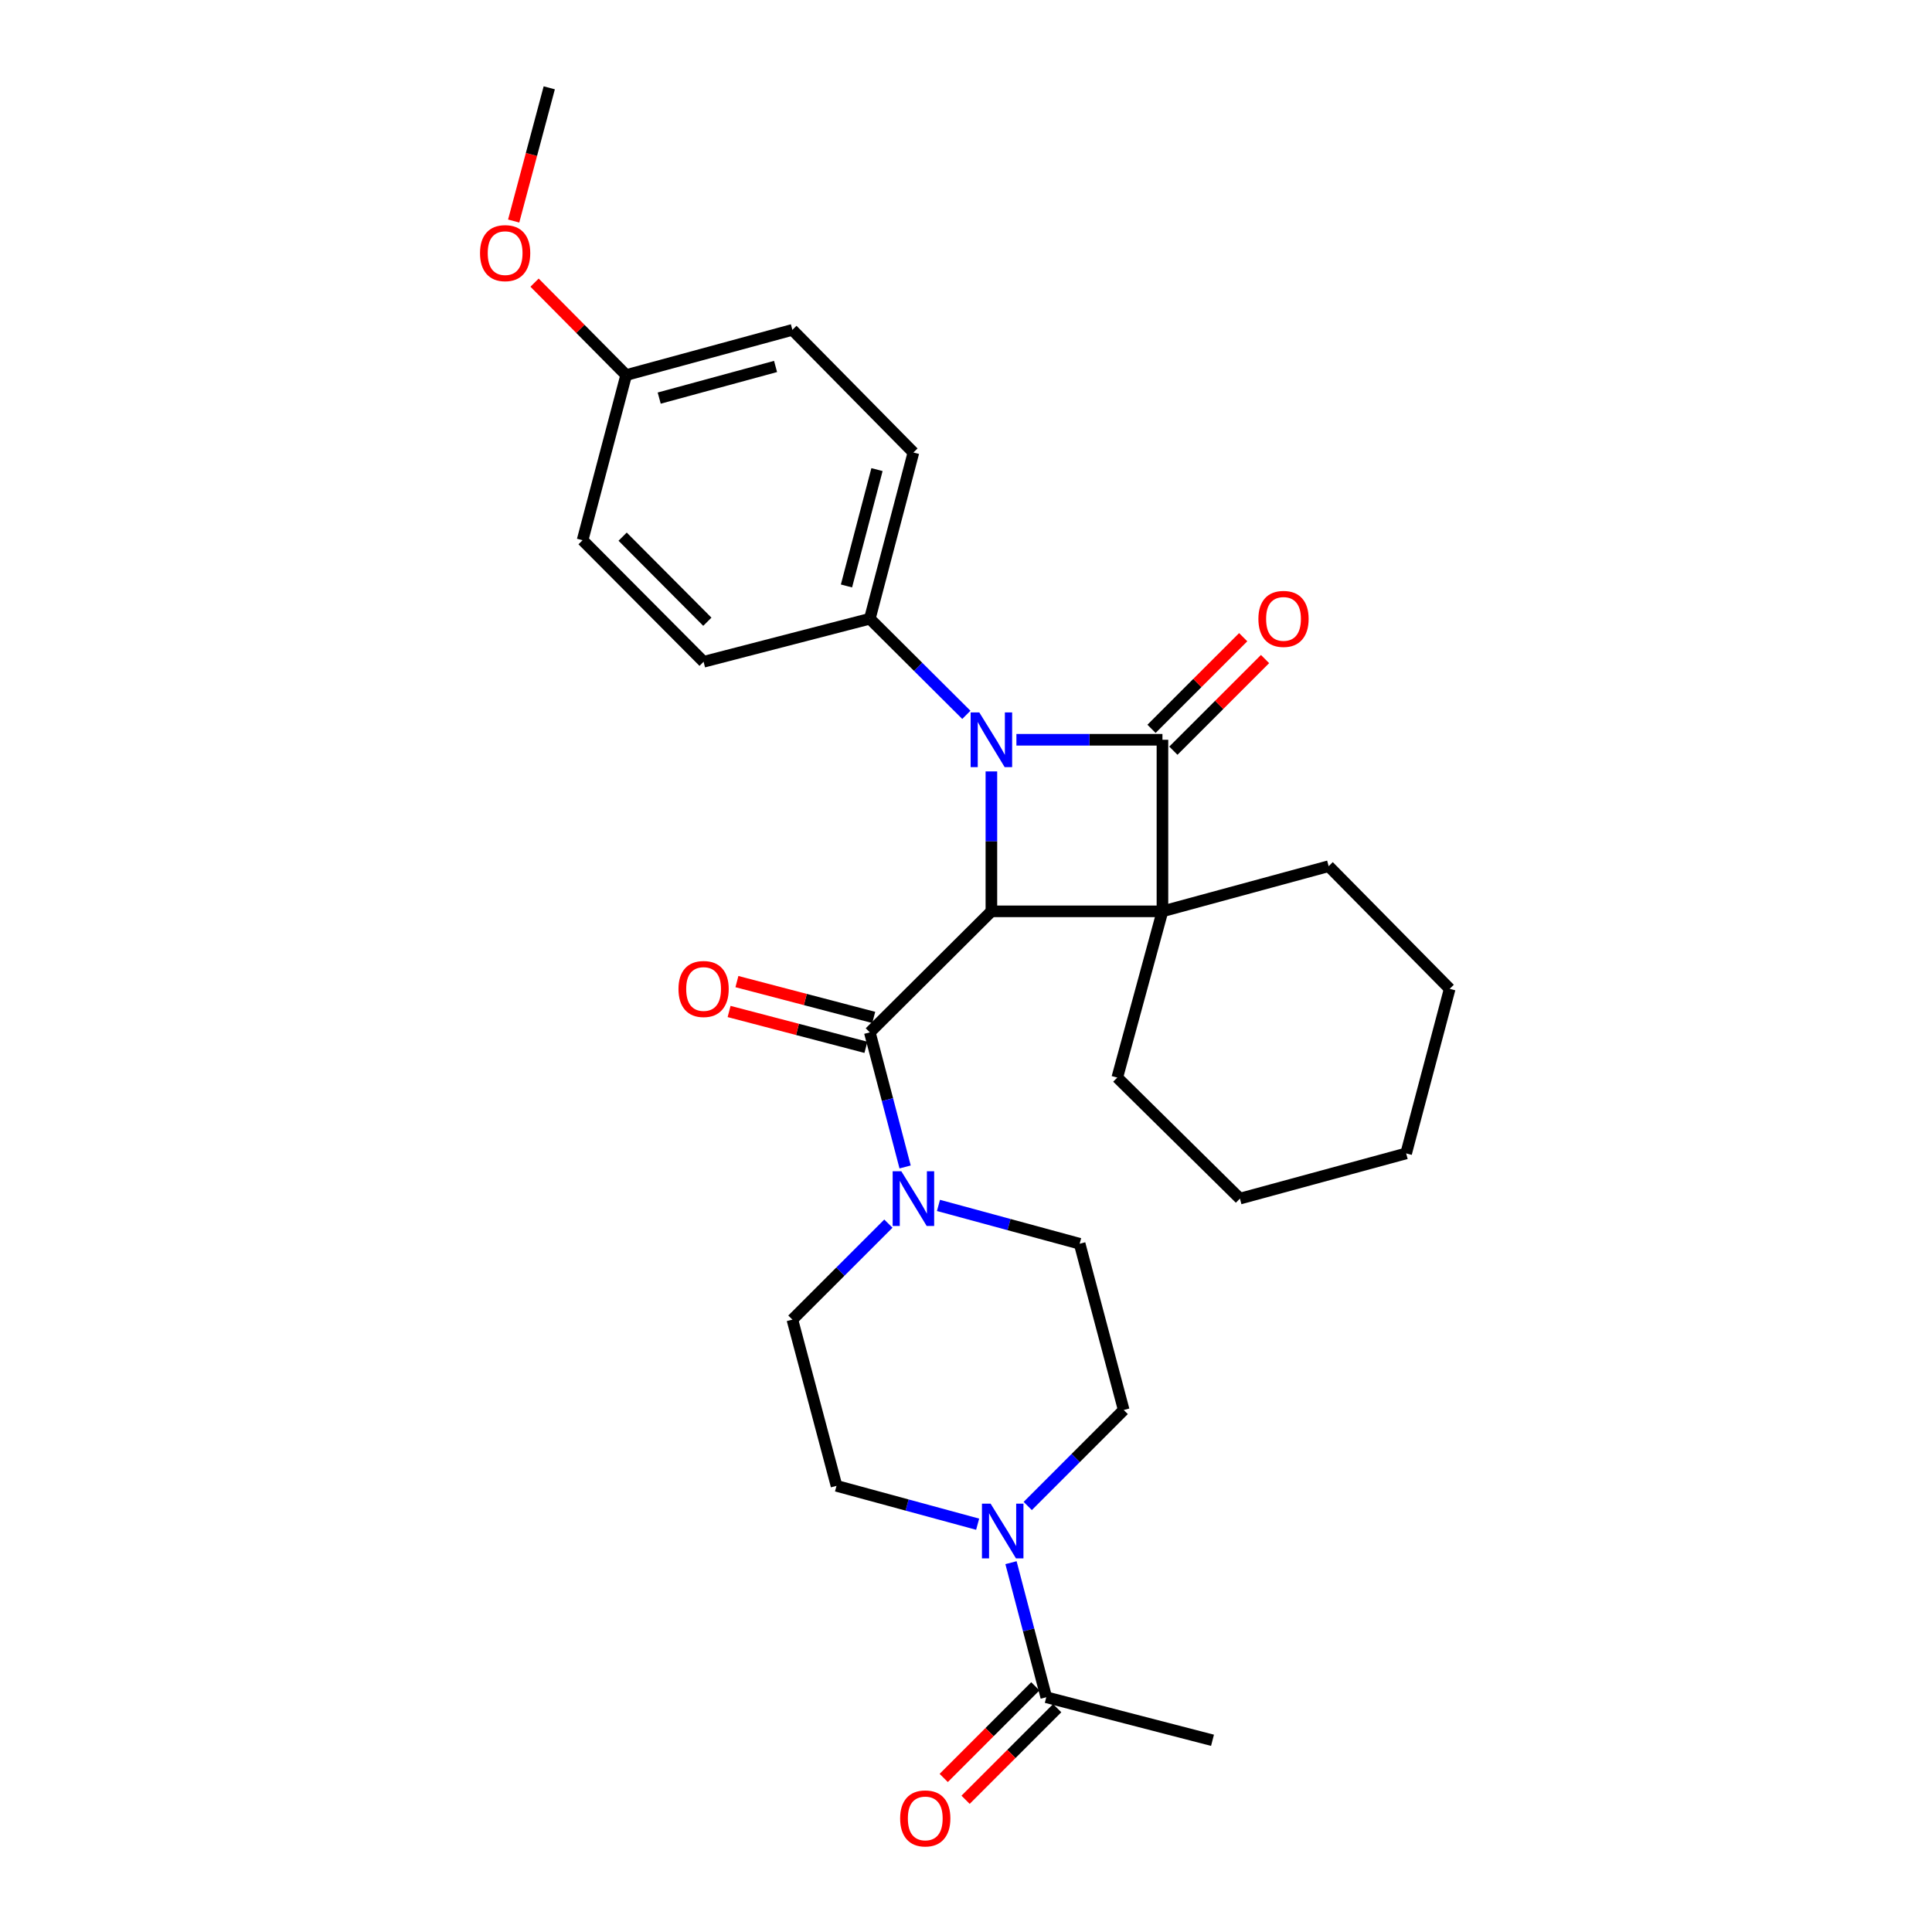 <?xml version='1.0' encoding='iso-8859-1'?>
<svg version='1.1' baseProfile='full'
              xmlns='http://www.w3.org/2000/svg'
                      xmlns:rdkit='http://www.rdkit.org/xml'
                      xmlns:xlink='http://www.w3.org/1999/xlink'
                  xml:space='preserve'
width='1000px' height='1000px' viewBox='0 0 1000 1000'>
<!-- END OF HEADER -->
<rect style='opacity:1.0;fill:#FFFFFF;stroke:none' width='1000' height='1000' x='0' y='0'> </rect>
<path class='bond-0' d='M 601.679,471.709 L 601.679,382.903' style='fill:none;fill-rule:evenodd;stroke:#000000;stroke-width:6px;stroke-linecap:butt;stroke-linejoin:miter;stroke-opacity:1' />
<path class='bond-2' d='M 601.679,471.709 L 513.141,471.709' style='fill:none;fill-rule:evenodd;stroke:#000000;stroke-width:6px;stroke-linecap:butt;stroke-linejoin:miter;stroke-opacity:1' />
<path class='bond-15' d='M 601.679,471.709 L 687.712,448.339' style='fill:none;fill-rule:evenodd;stroke:#000000;stroke-width:6px;stroke-linecap:butt;stroke-linejoin:miter;stroke-opacity:1' />
<path class='bond-16' d='M 601.679,471.709 L 578.301,557.75' style='fill:none;fill-rule:evenodd;stroke:#000000;stroke-width:6px;stroke-linecap:butt;stroke-linejoin:miter;stroke-opacity:1' />
<path class='bond-8' d='M 607.334,388.559 L 631.058,364.842' style='fill:none;fill-rule:evenodd;stroke:#000000;stroke-width:6px;stroke-linecap:butt;stroke-linejoin:miter;stroke-opacity:1' />
<path class='bond-8' d='M 631.058,364.842 L 654.781,341.125' style='fill:none;fill-rule:evenodd;stroke:#FF0000;stroke-width:6px;stroke-linecap:butt;stroke-linejoin:miter;stroke-opacity:1' />
<path class='bond-8' d='M 596.025,377.248 L 619.749,353.531' style='fill:none;fill-rule:evenodd;stroke:#000000;stroke-width:6px;stroke-linecap:butt;stroke-linejoin:miter;stroke-opacity:1' />
<path class='bond-8' d='M 619.749,353.531 L 643.473,329.813' style='fill:none;fill-rule:evenodd;stroke:#FF0000;stroke-width:6px;stroke-linecap:butt;stroke-linejoin:miter;stroke-opacity:1' />
<path class='bond-28' d='M 601.679,382.903 L 563.887,382.903' style='fill:none;fill-rule:evenodd;stroke:#000000;stroke-width:6px;stroke-linecap:butt;stroke-linejoin:miter;stroke-opacity:1' />
<path class='bond-28' d='M 563.887,382.903 L 526.094,382.903' style='fill:none;fill-rule:evenodd;stroke:#0000FF;stroke-width:6px;stroke-linecap:butt;stroke-linejoin:miter;stroke-opacity:1' />
<path class='bond-1' d='M 513.141,399.284 L 513.141,435.496' style='fill:none;fill-rule:evenodd;stroke:#0000FF;stroke-width:6px;stroke-linecap:butt;stroke-linejoin:miter;stroke-opacity:1' />
<path class='bond-1' d='M 513.141,435.496 L 513.141,471.709' style='fill:none;fill-rule:evenodd;stroke:#000000;stroke-width:6px;stroke-linecap:butt;stroke-linejoin:miter;stroke-opacity:1' />
<path class='bond-7' d='M 500.181,370 L 475.201,345.129' style='fill:none;fill-rule:evenodd;stroke:#0000FF;stroke-width:6px;stroke-linecap:butt;stroke-linejoin:miter;stroke-opacity:1' />
<path class='bond-7' d='M 475.201,345.129 L 450.22,320.258' style='fill:none;fill-rule:evenodd;stroke:#000000;stroke-width:6px;stroke-linecap:butt;stroke-linejoin:miter;stroke-opacity:1' />
<path class='bond-3' d='M 513.141,471.709 L 450.22,534.354' style='fill:none;fill-rule:evenodd;stroke:#000000;stroke-width:6px;stroke-linecap:butt;stroke-linejoin:miter;stroke-opacity:1' />
<path class='bond-4' d='M 450.22,534.354 L 459.353,569.183' style='fill:none;fill-rule:evenodd;stroke:#000000;stroke-width:6px;stroke-linecap:butt;stroke-linejoin:miter;stroke-opacity:1' />
<path class='bond-4' d='M 459.353,569.183 L 468.485,604.012' style='fill:none;fill-rule:evenodd;stroke:#0000FF;stroke-width:6px;stroke-linecap:butt;stroke-linejoin:miter;stroke-opacity:1' />
<path class='bond-9' d='M 452.246,526.618 L 416.837,517.344' style='fill:none;fill-rule:evenodd;stroke:#000000;stroke-width:6px;stroke-linecap:butt;stroke-linejoin:miter;stroke-opacity:1' />
<path class='bond-9' d='M 416.837,517.344 L 381.428,508.07' style='fill:none;fill-rule:evenodd;stroke:#FF0000;stroke-width:6px;stroke-linecap:butt;stroke-linejoin:miter;stroke-opacity:1' />
<path class='bond-9' d='M 448.194,542.09 L 412.785,532.816' style='fill:none;fill-rule:evenodd;stroke:#000000;stroke-width:6px;stroke-linecap:butt;stroke-linejoin:miter;stroke-opacity:1' />
<path class='bond-9' d='M 412.785,532.816 L 377.376,523.543' style='fill:none;fill-rule:evenodd;stroke:#FF0000;stroke-width:6px;stroke-linecap:butt;stroke-linejoin:miter;stroke-opacity:1' />
<path class='bond-10' d='M 485.75,623.918 L 522.287,633.842' style='fill:none;fill-rule:evenodd;stroke:#0000FF;stroke-width:6px;stroke-linecap:butt;stroke-linejoin:miter;stroke-opacity:1' />
<path class='bond-10' d='M 522.287,633.842 L 558.823,643.765' style='fill:none;fill-rule:evenodd;stroke:#000000;stroke-width:6px;stroke-linecap:butt;stroke-linejoin:miter;stroke-opacity:1' />
<path class='bond-11' d='M 459.827,633.348 L 434.981,658.19' style='fill:none;fill-rule:evenodd;stroke:#0000FF;stroke-width:6px;stroke-linecap:butt;stroke-linejoin:miter;stroke-opacity:1' />
<path class='bond-11' d='M 434.981,658.19 L 410.136,683.032' style='fill:none;fill-rule:evenodd;stroke:#000000;stroke-width:6px;stroke-linecap:butt;stroke-linejoin:miter;stroke-opacity:1' />
<path class='bond-5' d='M 506.028,788.927 L 469.505,779' style='fill:none;fill-rule:evenodd;stroke:#0000FF;stroke-width:6px;stroke-linecap:butt;stroke-linejoin:miter;stroke-opacity:1' />
<path class='bond-5' d='M 469.505,779 L 432.982,769.073' style='fill:none;fill-rule:evenodd;stroke:#000000;stroke-width:6px;stroke-linecap:butt;stroke-linejoin:miter;stroke-opacity:1' />
<path class='bond-6' d='M 523.291,808.836 L 532.42,843.66' style='fill:none;fill-rule:evenodd;stroke:#0000FF;stroke-width:6px;stroke-linecap:butt;stroke-linejoin:miter;stroke-opacity:1' />
<path class='bond-6' d='M 532.42,843.66 L 541.549,878.485' style='fill:none;fill-rule:evenodd;stroke:#000000;stroke-width:6px;stroke-linecap:butt;stroke-linejoin:miter;stroke-opacity:1' />
<path class='bond-31' d='M 531.951,779.496 L 556.792,754.651' style='fill:none;fill-rule:evenodd;stroke:#0000FF;stroke-width:6px;stroke-linecap:butt;stroke-linejoin:miter;stroke-opacity:1' />
<path class='bond-31' d='M 556.792,754.651 L 581.633,729.807' style='fill:none;fill-rule:evenodd;stroke:#000000;stroke-width:6px;stroke-linecap:butt;stroke-linejoin:miter;stroke-opacity:1' />
<path class='bond-14' d='M 535.894,872.83 L 512.183,896.545' style='fill:none;fill-rule:evenodd;stroke:#000000;stroke-width:6px;stroke-linecap:butt;stroke-linejoin:miter;stroke-opacity:1' />
<path class='bond-14' d='M 512.183,896.545 L 488.472,920.259' style='fill:none;fill-rule:evenodd;stroke:#FF0000;stroke-width:6px;stroke-linecap:butt;stroke-linejoin:miter;stroke-opacity:1' />
<path class='bond-14' d='M 547.204,884.139 L 523.493,907.854' style='fill:none;fill-rule:evenodd;stroke:#000000;stroke-width:6px;stroke-linecap:butt;stroke-linejoin:miter;stroke-opacity:1' />
<path class='bond-14' d='M 523.493,907.854 L 499.783,931.568' style='fill:none;fill-rule:evenodd;stroke:#FF0000;stroke-width:6px;stroke-linecap:butt;stroke-linejoin:miter;stroke-opacity:1' />
<path class='bond-23' d='M 541.549,878.485 L 627.591,900.771' style='fill:none;fill-rule:evenodd;stroke:#000000;stroke-width:6px;stroke-linecap:butt;stroke-linejoin:miter;stroke-opacity:1' />
<path class='bond-17' d='M 450.22,320.258 L 472.781,234.217' style='fill:none;fill-rule:evenodd;stroke:#000000;stroke-width:6px;stroke-linecap:butt;stroke-linejoin:miter;stroke-opacity:1' />
<path class='bond-17' d='M 438.133,303.295 L 453.926,243.066' style='fill:none;fill-rule:evenodd;stroke:#000000;stroke-width:6px;stroke-linecap:butt;stroke-linejoin:miter;stroke-opacity:1' />
<path class='bond-18' d='M 450.22,320.258 L 364.179,342.535' style='fill:none;fill-rule:evenodd;stroke:#000000;stroke-width:6px;stroke-linecap:butt;stroke-linejoin:miter;stroke-opacity:1' />
<path class='bond-13' d='M 558.823,643.765 L 581.633,729.807' style='fill:none;fill-rule:evenodd;stroke:#000000;stroke-width:6px;stroke-linecap:butt;stroke-linejoin:miter;stroke-opacity:1' />
<path class='bond-12' d='M 410.136,683.032 L 432.982,769.073' style='fill:none;fill-rule:evenodd;stroke:#000000;stroke-width:6px;stroke-linecap:butt;stroke-linejoin:miter;stroke-opacity:1' />
<path class='bond-26' d='M 687.712,448.339 L 750.357,511.819' style='fill:none;fill-rule:evenodd;stroke:#000000;stroke-width:6px;stroke-linecap:butt;stroke-linejoin:miter;stroke-opacity:1' />
<path class='bond-25' d='M 578.301,557.75 L 641.781,620.396' style='fill:none;fill-rule:evenodd;stroke:#000000;stroke-width:6px;stroke-linecap:butt;stroke-linejoin:miter;stroke-opacity:1' />
<path class='bond-21' d='M 472.781,234.217 L 410.136,170.736' style='fill:none;fill-rule:evenodd;stroke:#000000;stroke-width:6px;stroke-linecap:butt;stroke-linejoin:miter;stroke-opacity:1' />
<path class='bond-20' d='M 364.179,342.535 L 301.542,279.614' style='fill:none;fill-rule:evenodd;stroke:#000000;stroke-width:6px;stroke-linecap:butt;stroke-linejoin:miter;stroke-opacity:1' />
<path class='bond-20' d='M 366.119,321.813 L 322.273,277.768' style='fill:none;fill-rule:evenodd;stroke:#000000;stroke-width:6px;stroke-linecap:butt;stroke-linejoin:miter;stroke-opacity:1' />
<path class='bond-19' d='M 324.103,194.133 L 301.542,279.614' style='fill:none;fill-rule:evenodd;stroke:#000000;stroke-width:6px;stroke-linecap:butt;stroke-linejoin:miter;stroke-opacity:1' />
<path class='bond-22' d='M 324.103,194.133 L 300.393,170.214' style='fill:none;fill-rule:evenodd;stroke:#000000;stroke-width:6px;stroke-linecap:butt;stroke-linejoin:miter;stroke-opacity:1' />
<path class='bond-22' d='M 300.393,170.214 L 276.683,146.295' style='fill:none;fill-rule:evenodd;stroke:#FF0000;stroke-width:6px;stroke-linecap:butt;stroke-linejoin:miter;stroke-opacity:1' />
<path class='bond-30' d='M 324.103,194.133 L 410.136,170.736' style='fill:none;fill-rule:evenodd;stroke:#000000;stroke-width:6px;stroke-linecap:butt;stroke-linejoin:miter;stroke-opacity:1' />
<path class='bond-30' d='M 341.206,206.057 L 401.428,189.68' style='fill:none;fill-rule:evenodd;stroke:#000000;stroke-width:6px;stroke-linecap:butt;stroke-linejoin:miter;stroke-opacity:1' />
<path class='bond-24' d='M 265.875,114.404 L 275.085,79.93' style='fill:none;fill-rule:evenodd;stroke:#FF0000;stroke-width:6px;stroke-linecap:butt;stroke-linejoin:miter;stroke-opacity:1' />
<path class='bond-24' d='M 275.085,79.93 L 284.295,45.455' style='fill:none;fill-rule:evenodd;stroke:#000000;stroke-width:6px;stroke-linecap:butt;stroke-linejoin:miter;stroke-opacity:1' />
<path class='bond-27' d='M 641.781,620.396 L 727.823,596.999' style='fill:none;fill-rule:evenodd;stroke:#000000;stroke-width:6px;stroke-linecap:butt;stroke-linejoin:miter;stroke-opacity:1' />
<path class='bond-29' d='M 750.357,511.819 L 727.823,596.999' style='fill:none;fill-rule:evenodd;stroke:#000000;stroke-width:6px;stroke-linecap:butt;stroke-linejoin:miter;stroke-opacity:1' />
<path  class='atom-2' d='M 506.881 368.743
L 516.161 383.743
Q 517.081 385.223, 518.561 387.903
Q 520.041 390.583, 520.121 390.743
L 520.121 368.743
L 523.881 368.743
L 523.881 397.063
L 520.001 397.063
L 510.041 380.663
Q 508.881 378.743, 507.641 376.543
Q 506.441 374.343, 506.081 373.663
L 506.081 397.063
L 502.401 397.063
L 502.401 368.743
L 506.881 368.743
' fill='#0000FF'/>
<path  class='atom-5' d='M 466.521 606.236
L 475.801 621.236
Q 476.721 622.716, 478.201 625.396
Q 479.681 628.076, 479.761 628.236
L 479.761 606.236
L 483.521 606.236
L 483.521 634.556
L 479.641 634.556
L 469.681 618.156
Q 468.521 616.236, 467.281 614.036
Q 466.081 611.836, 465.721 611.156
L 465.721 634.556
L 462.041 634.556
L 462.041 606.236
L 466.521 606.236
' fill='#0000FF'/>
<path  class='atom-6' d='M 512.737 778.292
L 522.017 793.292
Q 522.937 794.772, 524.417 797.452
Q 525.897 800.132, 525.977 800.292
L 525.977 778.292
L 529.737 778.292
L 529.737 806.612
L 525.857 806.612
L 515.897 790.212
Q 514.737 788.292, 513.497 786.092
Q 512.297 783.892, 511.937 783.212
L 511.937 806.612
L 508.257 806.612
L 508.257 778.292
L 512.737 778.292
' fill='#0000FF'/>
<path  class='atom-9' d='M 651.342 320.338
Q 651.342 313.538, 654.702 309.738
Q 658.062 305.938, 664.342 305.938
Q 670.622 305.938, 673.982 309.738
Q 677.342 313.538, 677.342 320.338
Q 677.342 327.218, 673.942 331.138
Q 670.542 335.018, 664.342 335.018
Q 658.102 335.018, 654.702 331.138
Q 651.342 327.258, 651.342 320.338
M 664.342 331.818
Q 668.662 331.818, 670.982 328.938
Q 673.342 326.018, 673.342 320.338
Q 673.342 314.778, 670.982 311.978
Q 668.662 309.138, 664.342 309.138
Q 660.022 309.138, 657.662 311.938
Q 655.342 314.738, 655.342 320.338
Q 655.342 326.058, 657.662 328.938
Q 660.022 331.818, 664.342 331.818
' fill='#FF0000'/>
<path  class='atom-10' d='M 351.179 511.899
Q 351.179 505.099, 354.539 501.299
Q 357.899 497.499, 364.179 497.499
Q 370.459 497.499, 373.819 501.299
Q 377.179 505.099, 377.179 511.899
Q 377.179 518.779, 373.779 522.699
Q 370.379 526.579, 364.179 526.579
Q 357.939 526.579, 354.539 522.699
Q 351.179 518.819, 351.179 511.899
M 364.179 523.379
Q 368.499 523.379, 370.819 520.499
Q 373.179 517.579, 373.179 511.899
Q 373.179 506.339, 370.819 503.539
Q 368.499 500.699, 364.179 500.699
Q 359.859 500.699, 357.499 503.499
Q 355.179 506.299, 355.179 511.899
Q 355.179 517.619, 357.499 520.499
Q 359.859 523.379, 364.179 523.379
' fill='#FF0000'/>
<path  class='atom-15' d='M 465.913 941.21
Q 465.913 934.41, 469.273 930.61
Q 472.633 926.81, 478.913 926.81
Q 485.193 926.81, 488.553 930.61
Q 491.913 934.41, 491.913 941.21
Q 491.913 948.09, 488.513 952.01
Q 485.113 955.89, 478.913 955.89
Q 472.673 955.89, 469.273 952.01
Q 465.913 948.13, 465.913 941.21
M 478.913 952.69
Q 483.233 952.69, 485.553 949.81
Q 487.913 946.89, 487.913 941.21
Q 487.913 935.65, 485.553 932.85
Q 483.233 930.01, 478.913 930.01
Q 474.593 930.01, 472.233 932.81
Q 469.913 935.61, 469.913 941.21
Q 469.913 946.93, 472.233 949.81
Q 474.593 952.69, 478.913 952.69
' fill='#FF0000'/>
<path  class='atom-23' d='M 248.458 131.016
Q 248.458 124.216, 251.818 120.416
Q 255.178 116.616, 261.458 116.616
Q 267.738 116.616, 271.098 120.416
Q 274.458 124.216, 274.458 131.016
Q 274.458 137.896, 271.058 141.816
Q 267.658 145.696, 261.458 145.696
Q 255.218 145.696, 251.818 141.816
Q 248.458 137.936, 248.458 131.016
M 261.458 142.496
Q 265.778 142.496, 268.098 139.616
Q 270.458 136.696, 270.458 131.016
Q 270.458 125.456, 268.098 122.656
Q 265.778 119.816, 261.458 119.816
Q 257.138 119.816, 254.778 122.616
Q 252.458 125.416, 252.458 131.016
Q 252.458 136.736, 254.778 139.616
Q 257.138 142.496, 261.458 142.496
' fill='#FF0000'/>
</svg>
